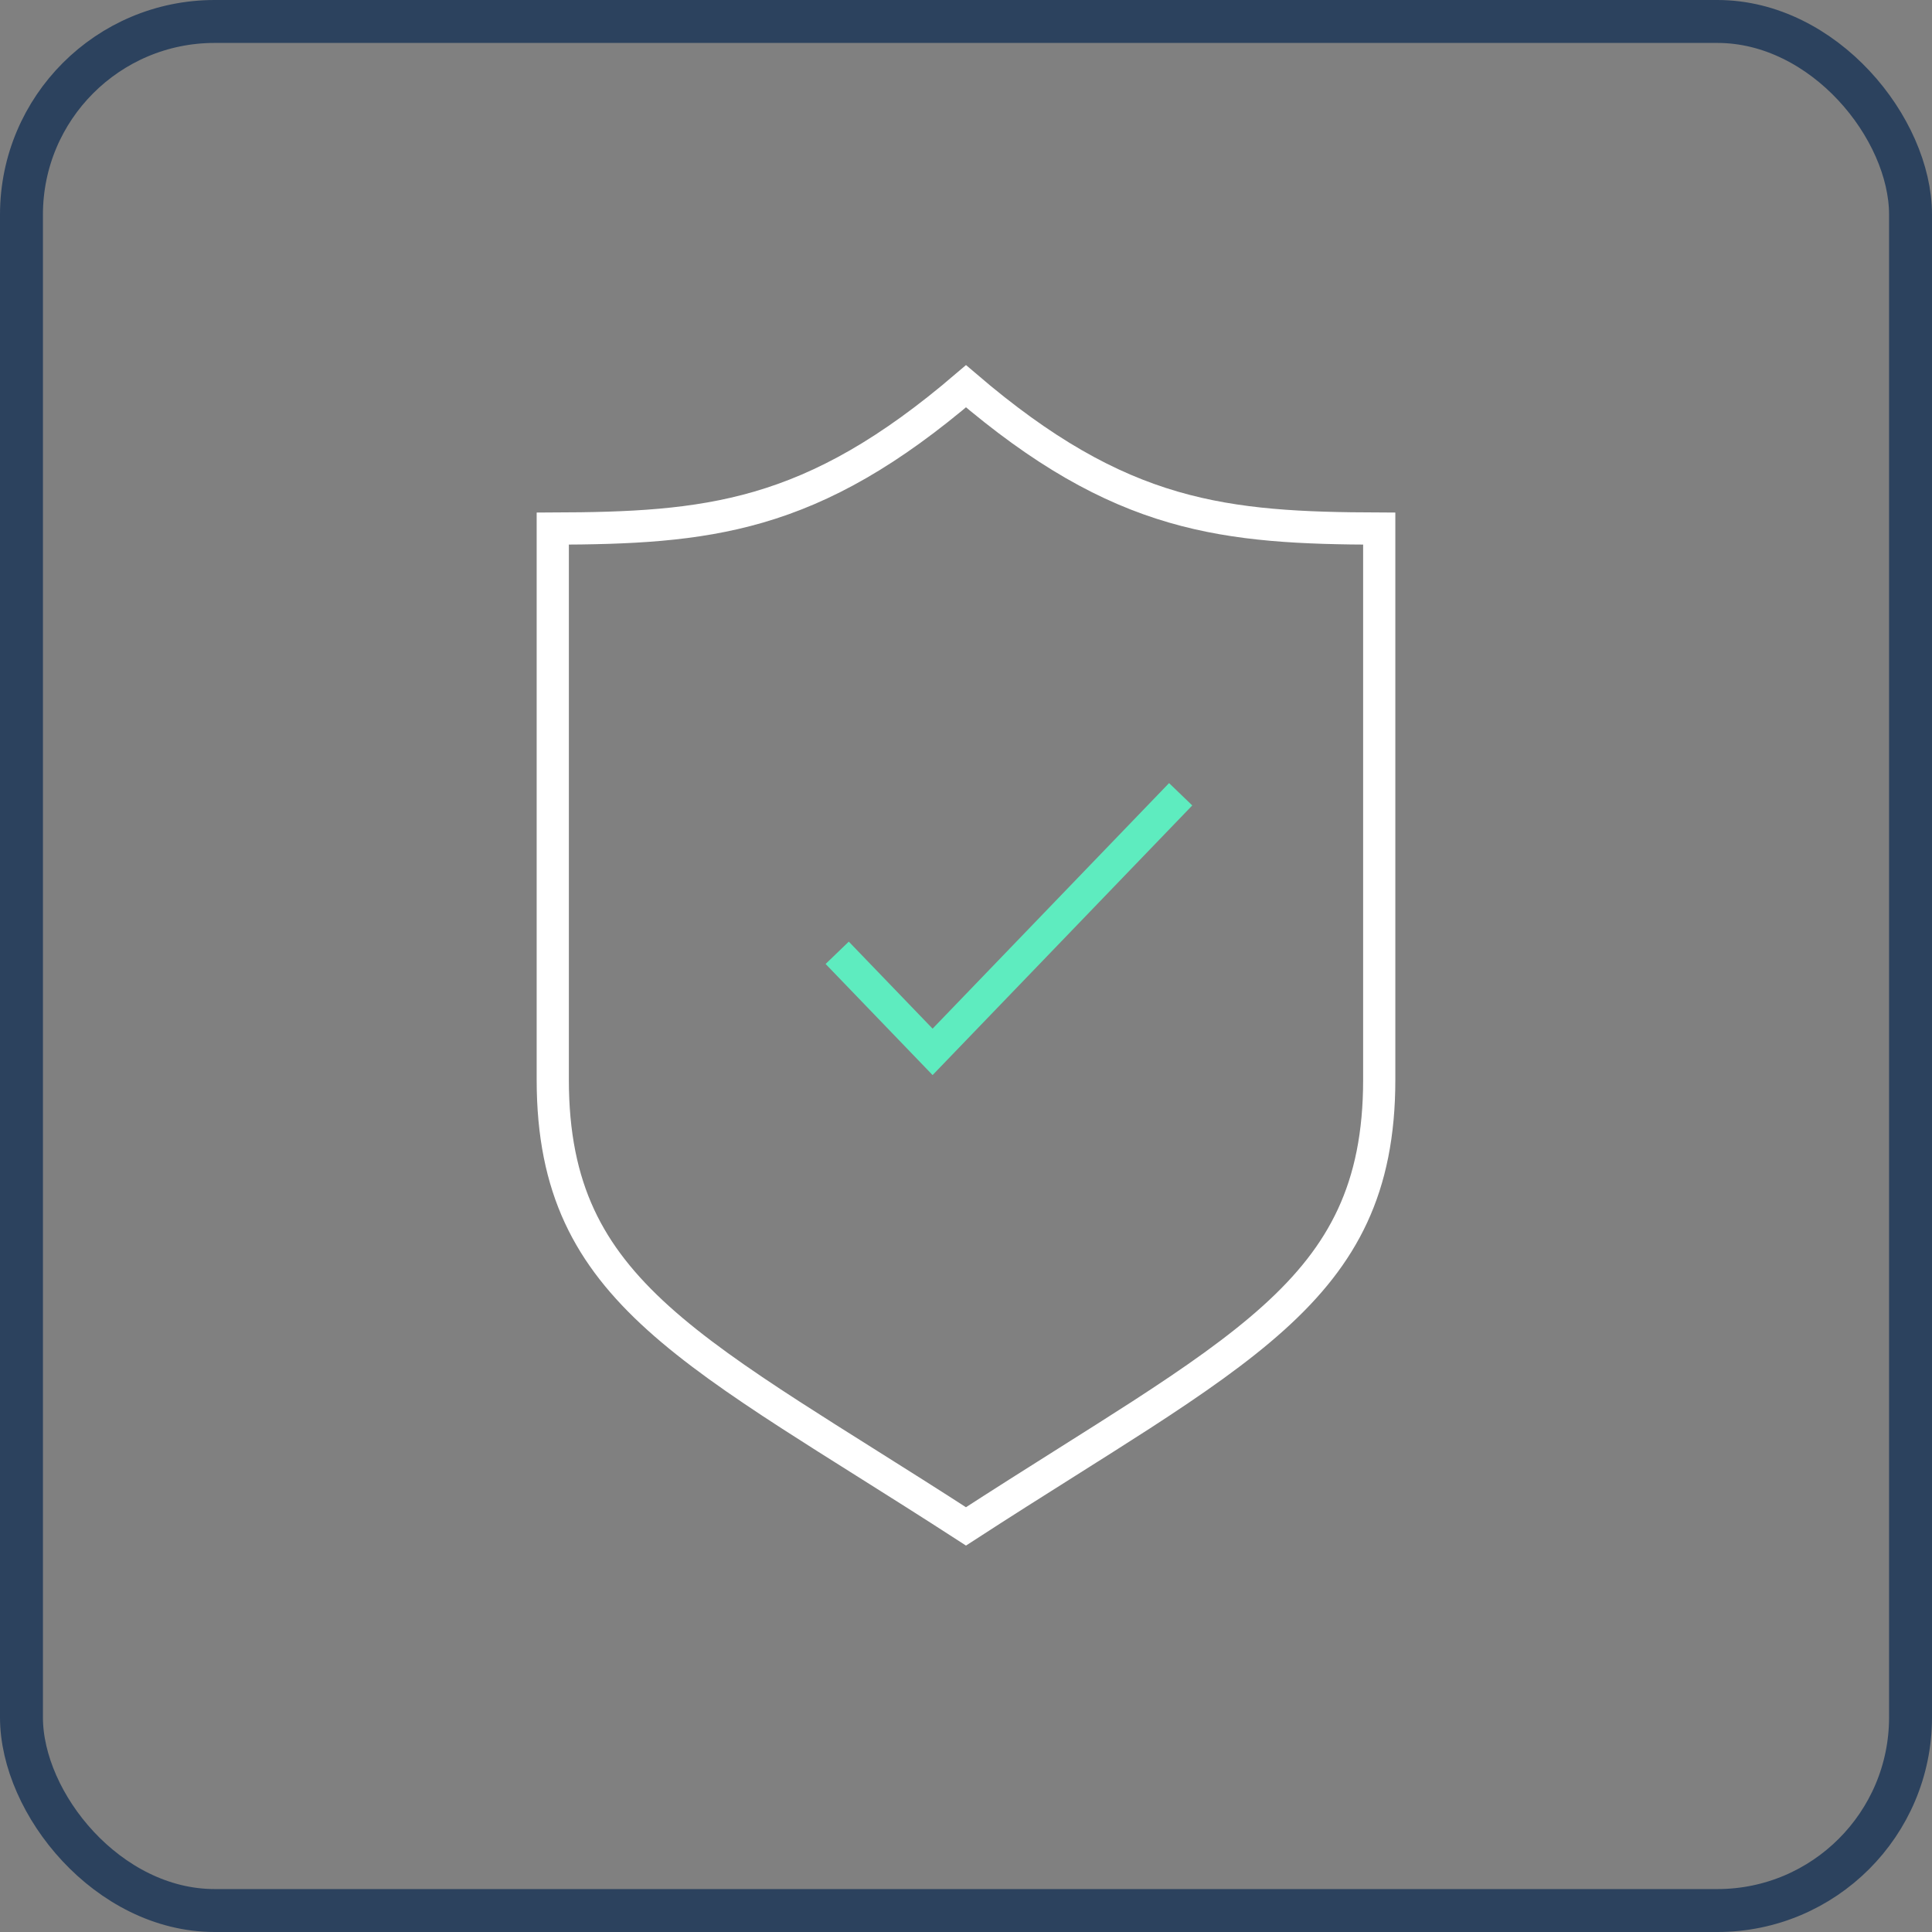 <svg width="90" height="90" viewBox="0 0 90 90" fill="none" xmlns="http://www.w3.org/2000/svg">
<rect x="0" y="0" width="90" height="90" fill="#808080" stroke="none"/>
<path d="M64.25 24.624V50.298C64.25 52.846 63.821 54.883 63.007 56.638C62.193 58.394 60.973 59.911 59.331 61.391C57.683 62.877 55.628 64.312 53.155 65.914C52.104 66.594 50.954 67.319 49.729 68.092C48.249 69.025 46.659 70.028 44.999 71.105C43.355 70.041 41.775 69.046 40.303 68.12C39.064 67.341 37.902 66.61 36.845 65.926C34.372 64.328 32.317 62.894 30.669 61.408C29.028 59.928 27.808 58.41 26.993 56.651C26.179 54.893 25.75 52.852 25.75 50.298V24.624C29.323 24.612 32.34 24.494 35.334 23.624C38.414 22.729 41.419 21.056 45 17.993C48.581 21.056 51.586 22.729 54.666 23.624C57.66 24.494 60.677 24.612 64.25 24.624Z" stroke="white" stroke-width="1.5"/>
<path d="M39 44.385L43.444 49L55 37" stroke="#5EECBF" stroke-width="1.5"/>
<rect x="1" y="1" width="88" height="88" rx="9" stroke="#2C425E" stroke-width="2"/>
</svg>
